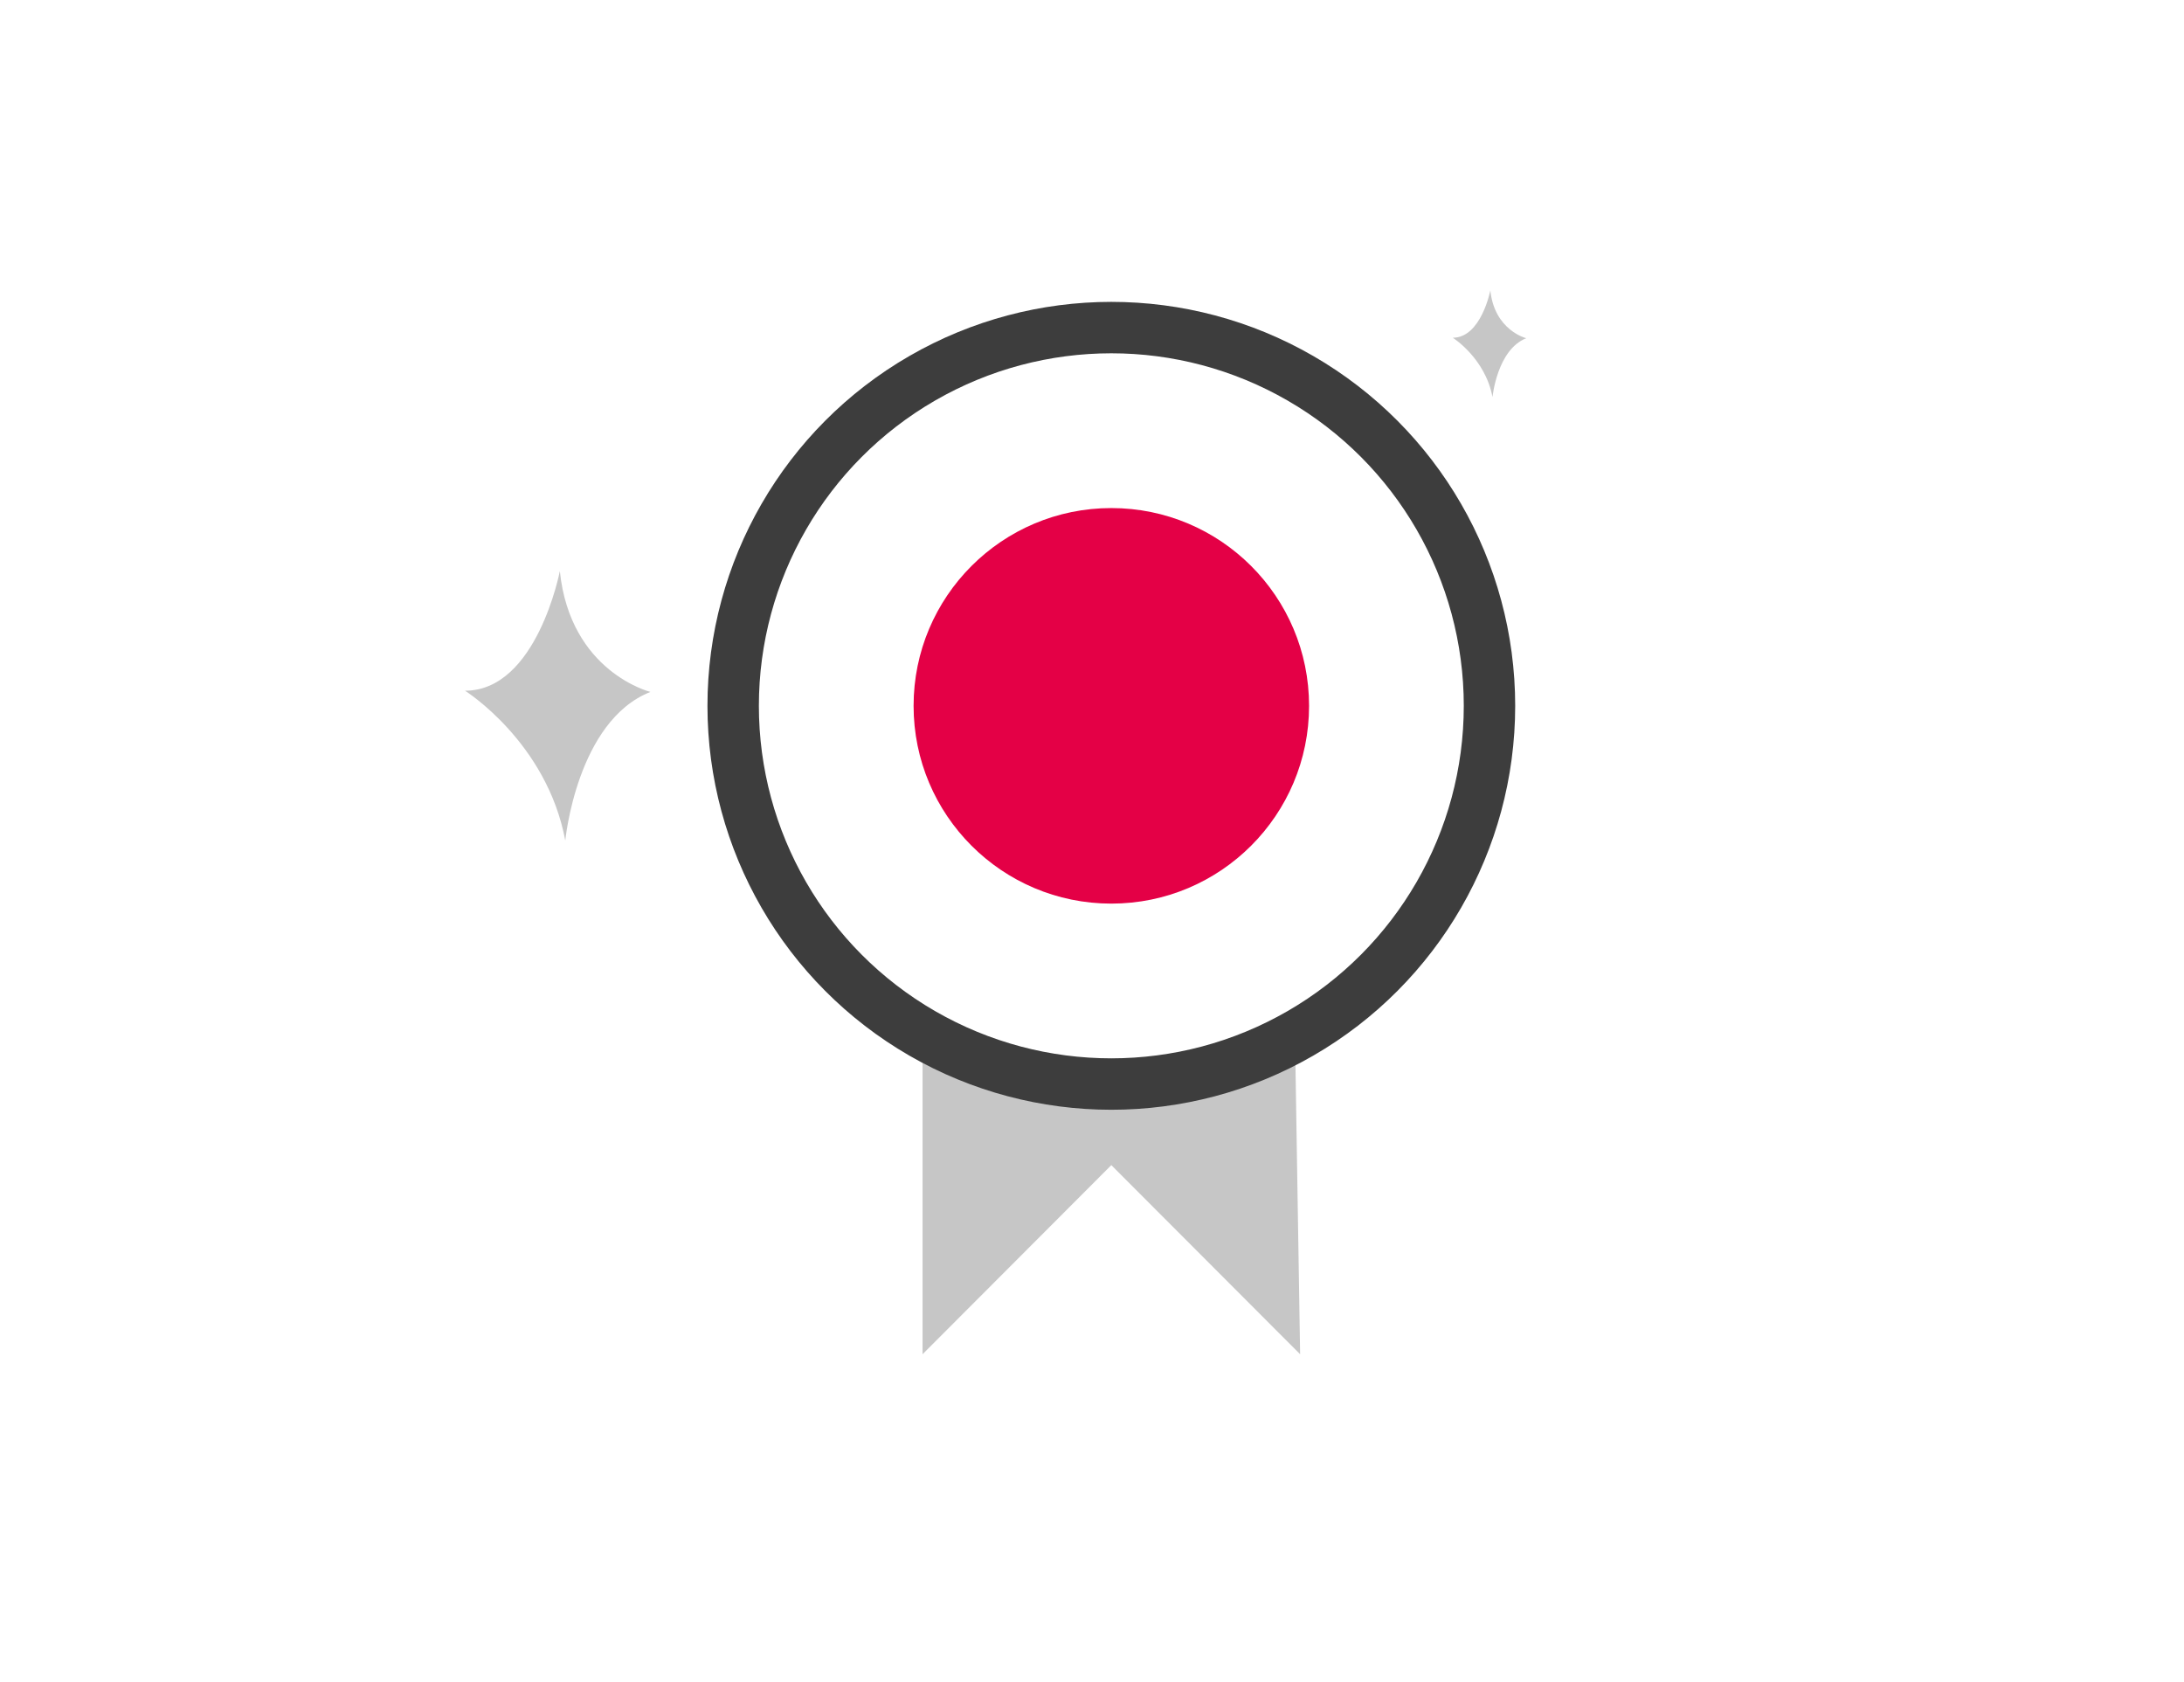 <?xml version="1.0" encoding="utf-8"?>
<!-- Generator: Adobe Illustrator 15.1.0, SVG Export Plug-In  -->
<!DOCTYPE svg PUBLIC "-//W3C//DTD SVG 1.1//EN" "http://www.w3.org/Graphics/SVG/1.1/DTD/svg11.dtd">
<svg version="1.1"
	 xmlns="http://www.w3.org/2000/svg" xmlns:xlink="http://www.w3.org/1999/xlink" xmlns:a="http://ns.adobe.com/AdobeSVGViewerExtensions/3.0/"
	 x="0px" y="0px" width="113px" height="87px" viewBox="-24.06 -15.02 113 87" enable-background="new -24.06 -15.02 113 87"
	 xml:space="preserve">
<defs>
</defs>
<polygon id="Shape_7_" fill="#C6C6C6" points="23.673,38.447 23.673,55.035 33.44,45.252 43.208,55.035 42.943,38.598 
	33.082,41.055 "/>
<circle id="Oval_3_" fill="none" stroke="#3D3D3D" stroke-width="2.66" stroke-linecap="round" stroke-linejoin="round" stroke-miterlimit="10" cx="33.44" cy="21.492" r="19.566"/>
<circle id="Oval_2_" fill="#E40046" cx="33.44" cy="21.493" r="10.231"/>
<path fill="#C6C6C6" d="M4.906,14.523c0,0-1.188,6.188-4.906,6.188c0,0,4.234,2.656,5.188,7.75c0,0,0.594-6.188,4.406-7.688
	C9.594,20.773,5.448,19.754,4.906,14.523z"/>
<path fill="#C6C6C6" d="M53.05,0c0,0-0.471,2.451-1.943,2.451c0,0,1.678,1.053,2.055,3.07c0,0,0.235-2.451,1.746-3.045
	C54.907,2.477,53.265,2.072,53.05,0z"/>
</svg>
